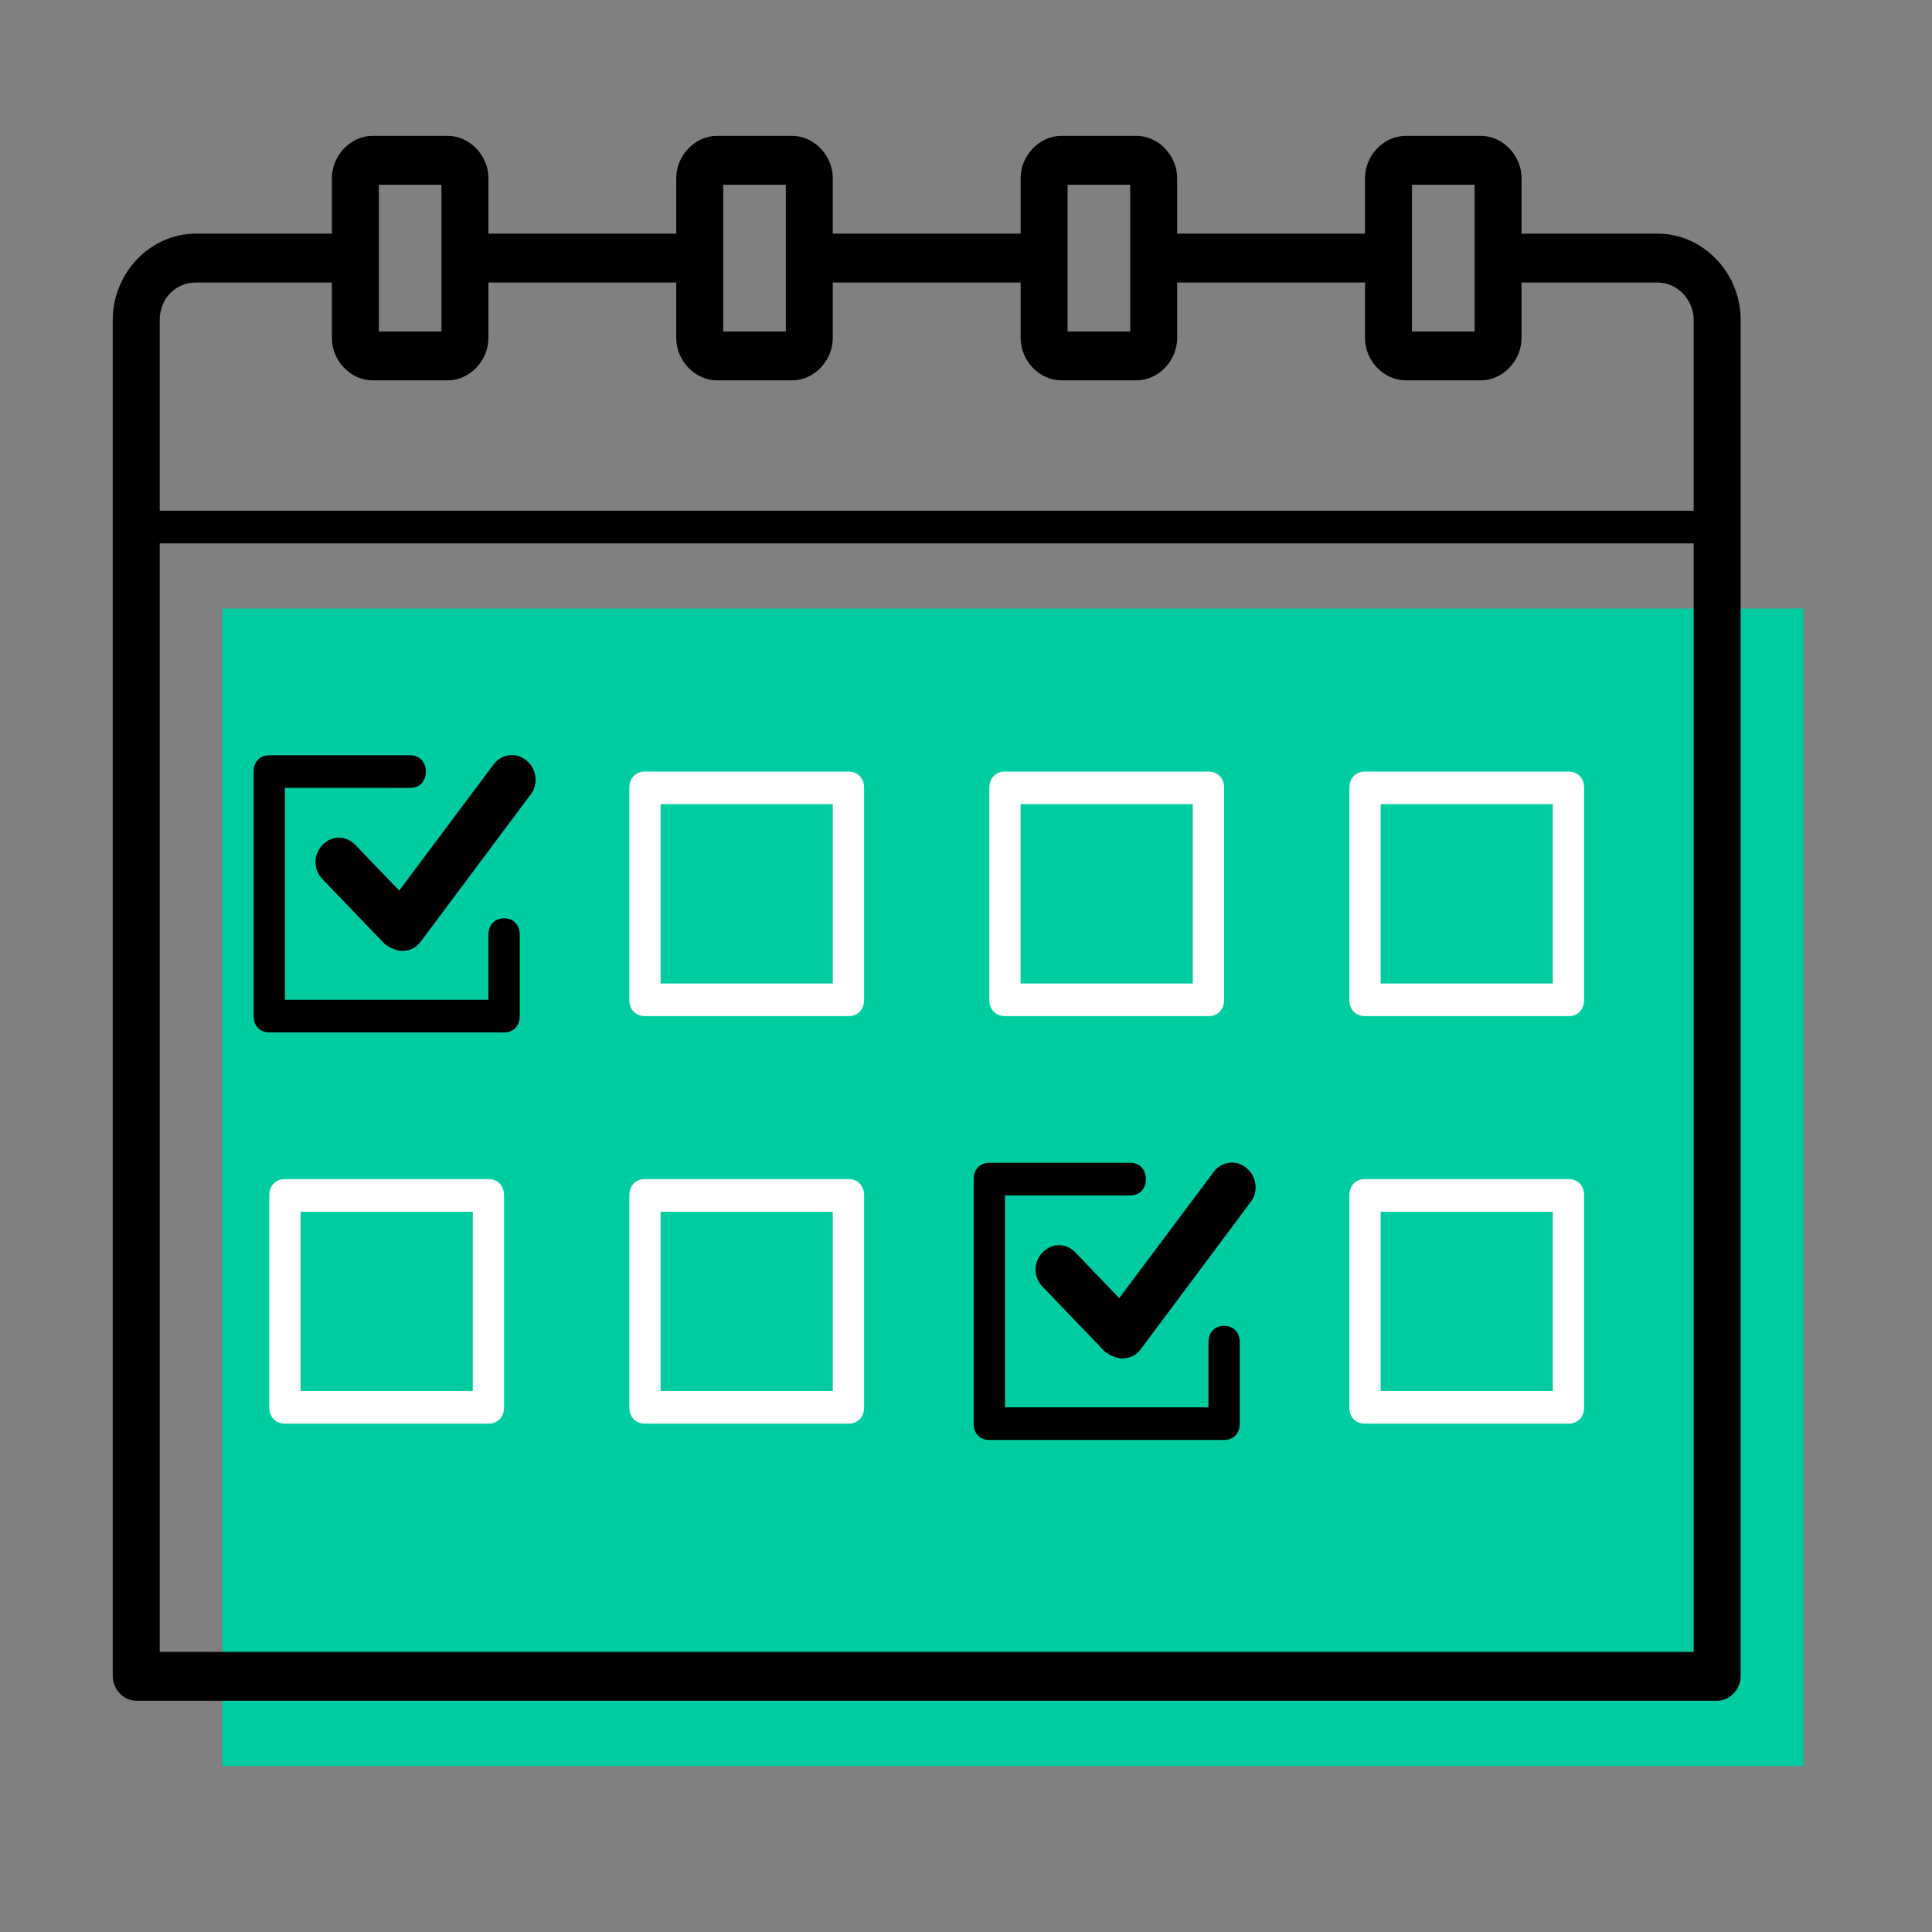 <svg width="64" height="64" viewBox="0 0 64 64" fill="none" xmlns="http://www.w3.org/2000/svg">
<rect x="0" y="0" width="64" height="64" fill="#808080" stroke="none"/>
<path d="M59.736 20.16H7.365V58.5H59.736V20.16Z" fill="#00CCA2"/>
<path d="M16.18 47.16H9.439C9.128 47.16 8.92 46.944 8.92 46.62V39.6C8.92 39.276 9.128 39.06 9.439 39.06H16.18C16.491 39.06 16.698 39.276 16.698 39.6V46.62C16.698 46.944 16.491 47.16 16.18 47.16ZM9.957 46.08H15.661V40.14H9.957V46.08Z" fill="white"/>
<path d="M28.106 33.66H21.365C21.054 33.66 20.847 33.444 20.847 33.12V26.1C20.847 25.776 21.054 25.56 21.365 25.56H28.106C28.417 25.56 28.625 25.776 28.625 26.1V33.12C28.625 33.444 28.417 33.66 28.106 33.66ZM21.884 32.58H27.587V26.64H21.884V32.58Z" fill="white"/>
<path d="M28.106 47.16H21.365C21.054 47.16 20.847 46.944 20.847 46.62V39.6C20.847 39.276 21.054 39.06 21.365 39.06H28.106C28.417 39.06 28.625 39.276 28.625 39.6V46.62C28.625 46.944 28.417 47.16 28.106 47.16ZM21.884 46.08H27.587V40.14H21.884V46.08Z" fill="white"/>
<path d="M40.032 33.66H33.291C32.98 33.66 32.773 33.444 32.773 33.12V26.1C32.773 25.776 32.98 25.56 33.291 25.56H40.032C40.343 25.56 40.55 25.776 40.55 26.1V33.12C40.55 33.444 40.343 33.66 40.032 33.66ZM33.809 32.58H39.513V26.64H33.809V32.58Z" fill="white"/>
<path d="M51.958 33.66H45.217C44.906 33.66 44.699 33.444 44.699 33.12V26.1C44.699 25.776 44.906 25.56 45.217 25.56H51.958C52.269 25.56 52.476 25.776 52.476 26.1V33.12C52.476 33.444 52.269 33.66 51.958 33.66ZM45.736 32.58H51.439V26.64H45.736V32.58Z" fill="white"/>
<path d="M51.958 47.16H45.217C44.906 47.16 44.699 46.944 44.699 46.62V39.6C44.699 39.276 44.906 39.06 45.217 39.06H51.958C52.269 39.06 52.476 39.276 52.476 39.6V46.62C52.476 46.944 52.269 47.16 51.958 47.16ZM45.736 46.08H51.439V40.14H45.736V46.08Z" fill="white"/>
<path d="M13.328 31.5C13.12 31.5 12.913 31.392 12.757 31.284L10.683 29.124C10.372 28.8 10.372 28.314 10.683 27.99C10.994 27.666 11.461 27.666 11.772 27.99L13.224 29.502L16.335 25.344C16.594 24.966 17.113 24.912 17.424 25.182C17.787 25.452 17.839 25.992 17.58 26.316L13.95 31.176C13.794 31.392 13.587 31.5 13.328 31.5Z" fill="black"/>
<path d="M37.18 45C36.973 45 36.765 44.892 36.61 44.784L34.536 42.624C34.224 42.3 34.224 41.814 34.536 41.49C34.847 41.166 35.313 41.166 35.624 41.49L37.076 43.002L40.188 38.844C40.447 38.466 40.965 38.412 41.276 38.682C41.639 38.952 41.691 39.492 41.432 39.816L37.802 44.676C37.647 44.892 37.439 45 37.18 45Z" fill="black"/>
<path d="M45.477 9.36H38.736C38.321 9.36 37.958 8.982 37.958 8.55C37.958 8.118 38.321 7.74 38.736 7.74H45.477C45.891 7.74 46.254 8.118 46.254 8.55C46.254 8.982 45.891 9.36 45.477 9.36Z" fill="black"/>
<path d="M34.069 9.36H27.328C26.913 9.36 26.55 8.982 26.55 8.55C26.55 8.118 26.913 7.74 27.328 7.74H34.069C34.484 7.74 34.847 8.118 34.847 8.55C34.847 8.982 34.484 9.36 34.069 9.36Z" fill="black"/>
<path d="M22.662 9.36H15.921C15.506 9.36 15.143 8.982 15.143 8.55C15.143 8.118 15.506 7.74 15.921 7.74H22.662C23.076 7.74 23.439 8.118 23.439 8.55C23.439 8.982 23.076 9.36 22.662 9.36Z" fill="black"/>
<path d="M56.884 56.34H4.513C4.098 56.34 3.735 55.962 3.735 55.53V10.602C3.735 9.036 4.98 7.74 6.484 7.74H11.254C11.669 7.74 12.032 8.118 12.032 8.55C12.032 8.982 11.669 9.36 11.254 9.36H6.484C5.809 9.36 5.291 9.9 5.291 10.602V54.72H56.106V10.602C56.106 9.954 55.588 9.36 54.914 9.36H50.143C49.728 9.36 49.365 8.982 49.365 8.55C49.365 8.118 49.728 7.74 50.143 7.74H54.914C56.417 7.74 57.662 9.036 57.662 10.602V55.53C57.662 55.962 57.299 56.34 56.884 56.34Z" fill="black"/>
<path d="M56.106 18H4.772C4.461 18 4.254 17.784 4.254 17.46C4.254 17.136 4.461 16.92 4.772 16.92H56.106C56.417 16.92 56.625 17.136 56.625 17.46C56.625 17.784 56.417 18 56.106 18Z" fill="black"/>
<path d="M14.832 12.6H12.342C11.617 12.6 10.994 11.952 10.994 11.196V5.904C10.994 5.148 11.617 4.5 12.342 4.5H14.832C15.557 4.5 16.18 5.148 16.18 5.904V11.196C16.18 11.952 15.557 12.6 14.832 12.6ZM12.55 10.98H14.624V6.12H12.55V10.98Z" fill="black"/>
<path d="M26.239 12.6H23.75C23.024 12.6 22.402 11.952 22.402 11.196V5.904C22.402 5.148 23.024 4.5 23.75 4.5H26.239C26.965 4.5 27.587 5.148 27.587 5.904V11.196C27.587 11.952 26.965 12.6 26.239 12.6ZM23.958 10.98H26.032V6.12H23.958V10.98Z" fill="black"/>
<path d="M37.647 12.6H35.158C34.432 12.6 33.81 11.952 33.81 11.196V5.904C33.81 5.148 34.432 4.5 35.158 4.5H37.647C38.373 4.5 38.995 5.148 38.995 5.904V11.196C38.995 11.952 38.373 12.6 37.647 12.6ZM35.365 10.98H37.44V6.12H35.365V10.98Z" fill="black"/>
<path d="M49.054 12.6H46.565C45.84 12.6 45.217 11.952 45.217 11.196V5.904C45.217 5.148 45.84 4.5 46.565 4.5H49.054C49.78 4.5 50.403 5.148 50.403 5.904V11.196C50.403 11.952 49.78 12.6 49.054 12.6ZM46.773 10.98H48.847V6.12H46.773V10.98Z" fill="black"/>
<path d="M16.698 34.2H8.92C8.609 34.2 8.402 33.984 8.402 33.66V25.56C8.402 25.236 8.609 25.02 8.92 25.02H13.587C13.898 25.02 14.106 25.236 14.106 25.56C14.106 25.884 13.898 26.1 13.587 26.1H9.439V33.12H16.18V30.96C16.18 30.636 16.387 30.42 16.698 30.42C17.009 30.42 17.217 30.636 17.217 30.96V33.66C17.217 33.984 17.009 34.2 16.698 34.2Z" fill="black"/>
<path d="M40.551 47.7H32.773C32.462 47.7 32.254 47.484 32.254 47.16V39.06C32.254 38.736 32.462 38.52 32.773 38.52H37.44C37.751 38.52 37.958 38.736 37.958 39.06C37.958 39.384 37.751 39.6 37.44 39.6H33.291V46.62H40.032V44.46C40.032 44.136 40.24 43.92 40.551 43.92C40.862 43.92 41.069 44.136 41.069 44.46V47.16C41.069 47.484 40.862 47.7 40.551 47.7Z" fill="black"/>
</svg>
